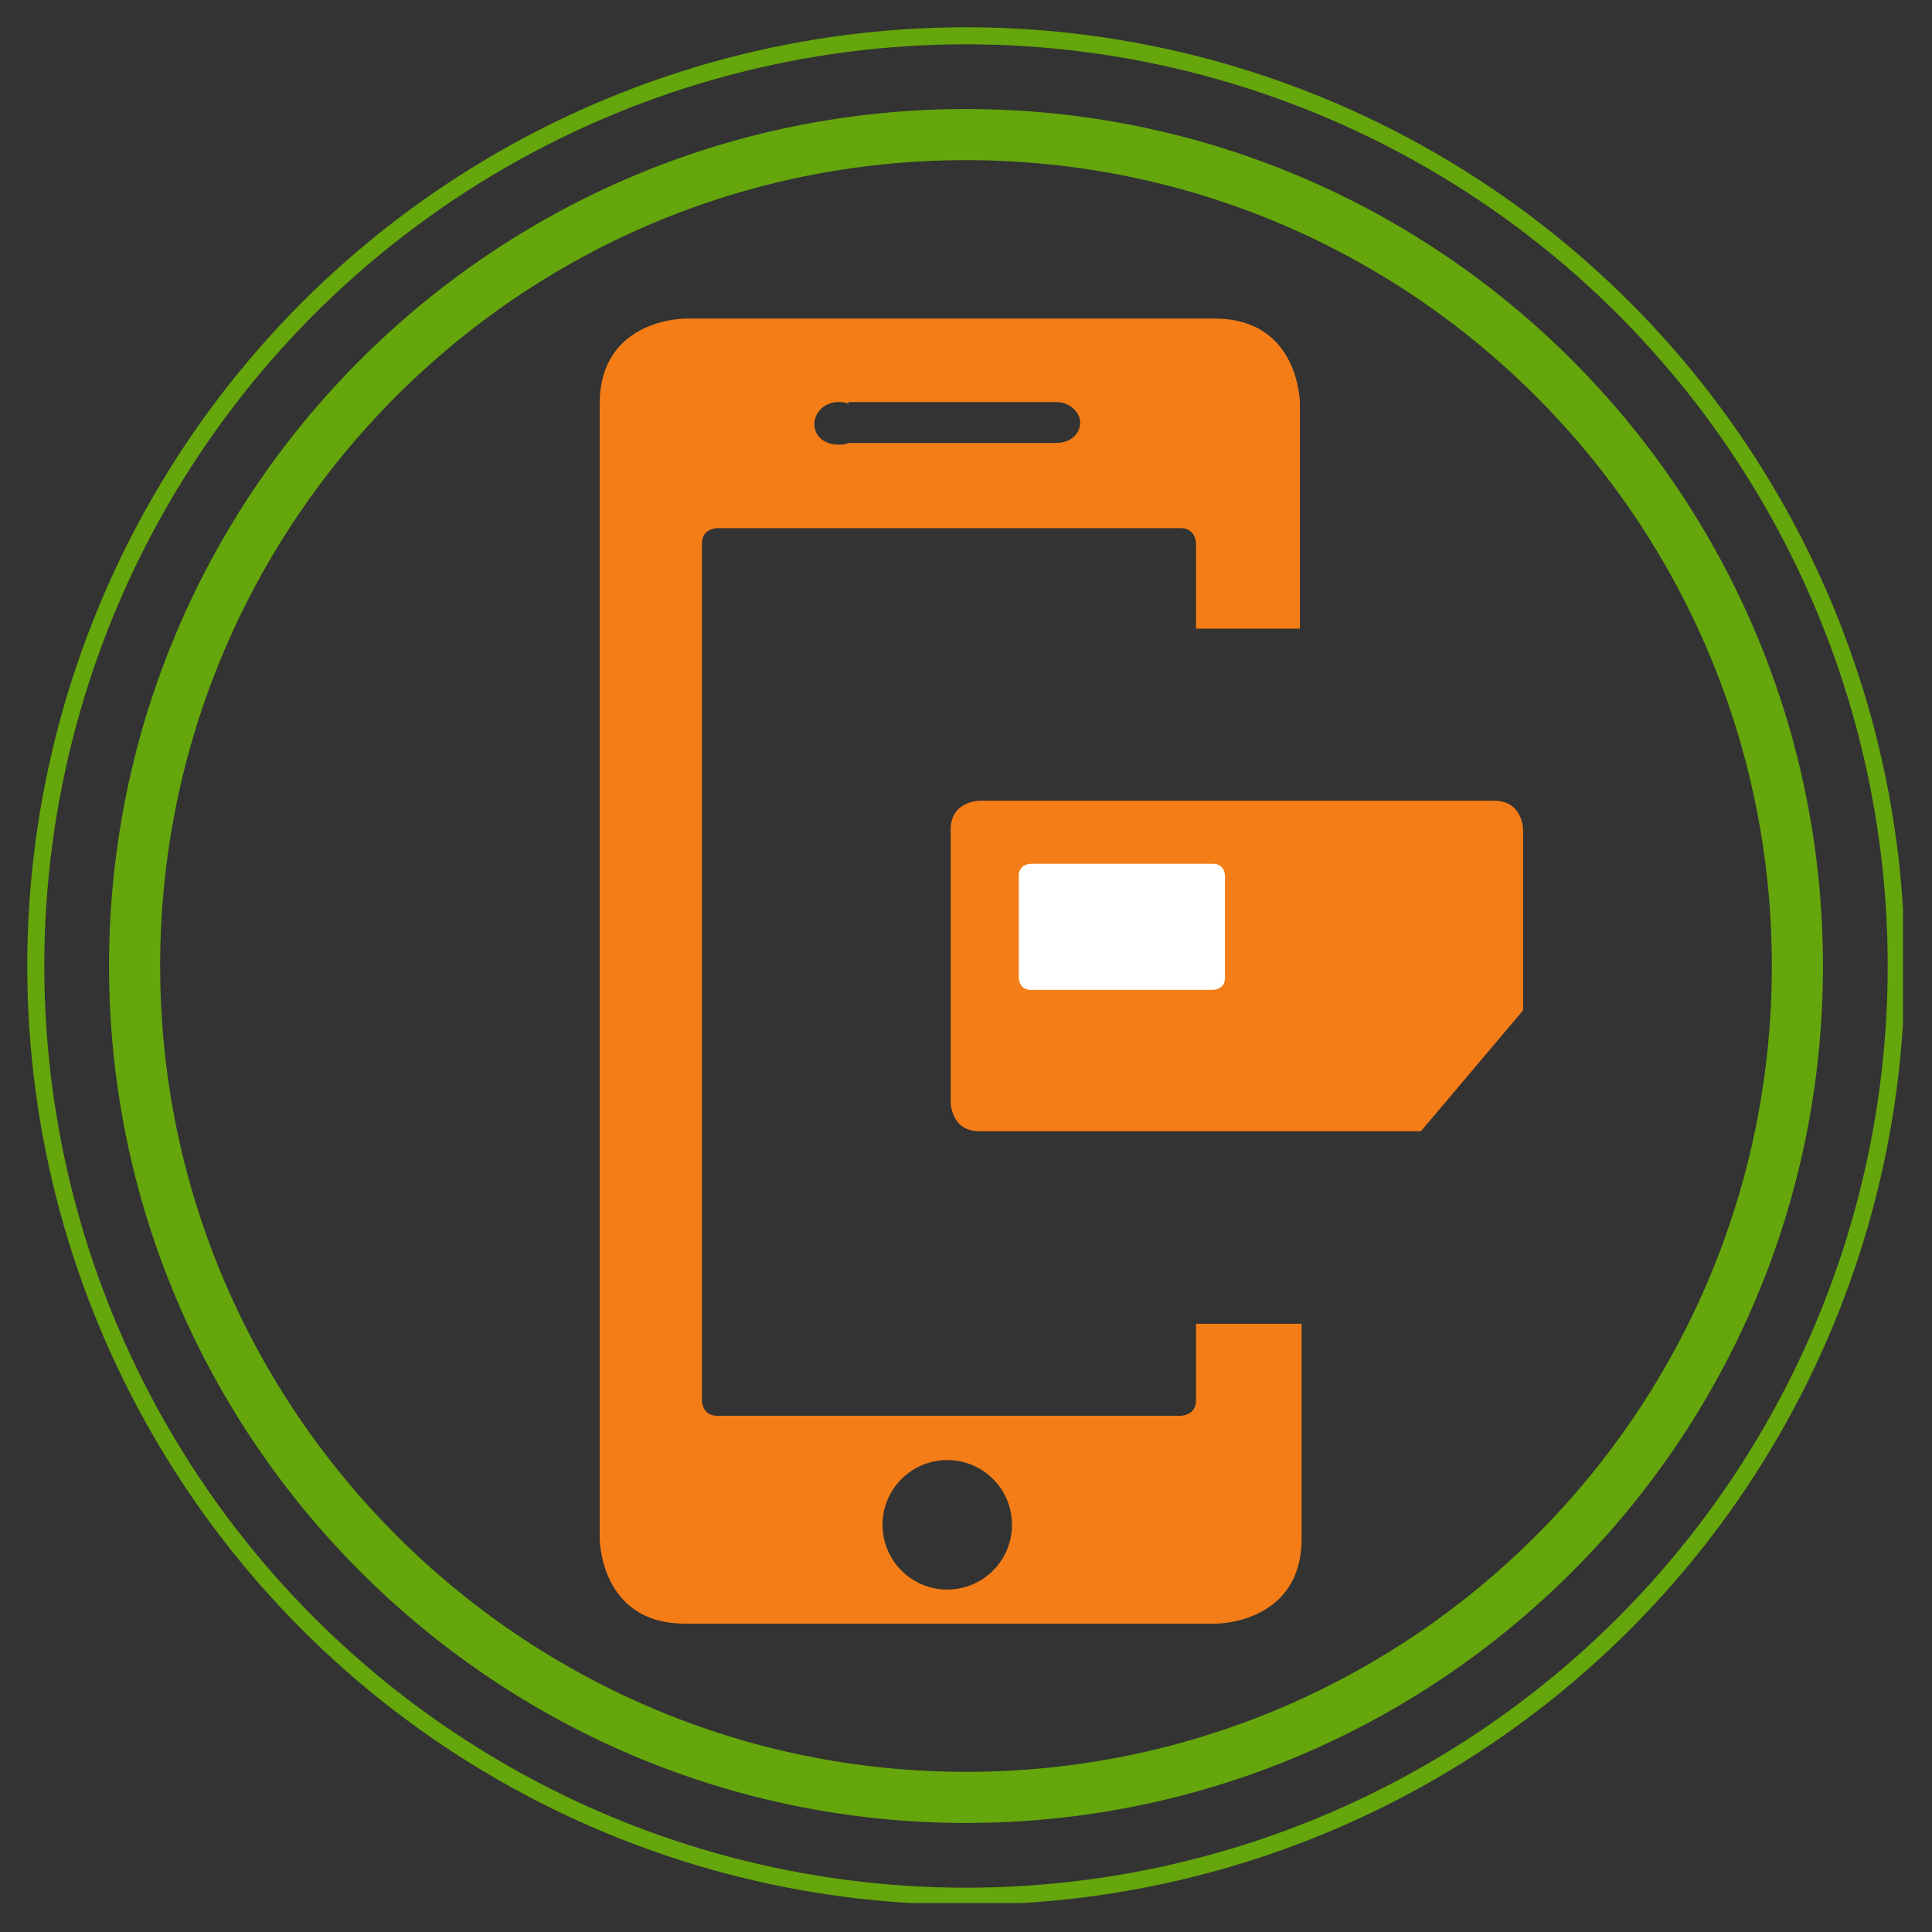 <svg version="1.1" id="Ebene_1" xmlns="http://www.w3.org/2000/svg" xmlns:xlink="http://www.w3.org/1999/xlink" x="0" y="0" viewBox="0 0 113.4 113.4" xml:space="preserve"><rect x="0" y="0" width="113.4" height="113.4" fill="#333333" stroke="none"/><style>.st2{clip-path:url(#SVGID_2_);fill:#f57d17}</style><defs><path id="SVGID_1_" d="M1.6 1.6h110.1v110.1H1.6z"/></defs><clipPath id="SVGID_2_"><use xlink:href="#SVGID_1_" overflow="visible"/></clipPath><circle cx="56.7" cy="56.7" r="54.6" clip-path="url(#SVGID_2_)" fill="none" stroke="#64a60b"/><path d="M56.7 105.5c26.9 0 48.8-21.8 48.8-48.8 0-26.9-21.8-48.8-48.8-48.8S7.9 29.8 7.9 56.7s21.9 48.8 48.8 48.8z" clip-path="url(#SVGID_2_)" fill="none" stroke="#64a60b" stroke-width="3"/><path class="st2" d="M59.4 89.5c0 2.1-1.7 3.8-3.8 3.8-2.1 0-3.8-1.7-3.8-3.8 0-2.1 1.7-3.8 3.8-3.8 2.1 0 3.8 1.7 3.8 3.8M47.8 24.9c0-.7.6-1.3 1.4-1.3.2 0 .4 0 .6.1v-.1H62c.8 0 1.4.6 1.4 1.2 0 .7-.6 1.2-1.4 1.2H49.8c-.2.1-.4.1-.6.1-.8 0-1.4-.5-1.4-1.2m22.4 52.8v4.5c0 .9-.9.9-.9.9H42.1c-.9 0-.9-.9-.9-.9V31.9c0-.9.9-.9.9-.9h27.2c.9 0 .9.9.9.9v5h6.1V23.7s0-5-5-5H40.2s-5 0-5 5v66.6s0 5 5 5h31.2s5 0 5-5V77.7h-6.2z"/><path class="st2" d="M89.4 59.3V48.7s0-1.7-1.7-1.7H57.5s-1.7 0-1.7 1.7v16s0 1.7 1.7 1.7h25.9l6-7.1z"/><path d="M71.9 51.4s0-.7-.7-.7H60.5s-.7 0-.7.7v6s0 .7.7.7h10.7s.7 0 .7-.7v-6z" clip-path="url(#SVGID_2_)" fill="#fff"/></svg>